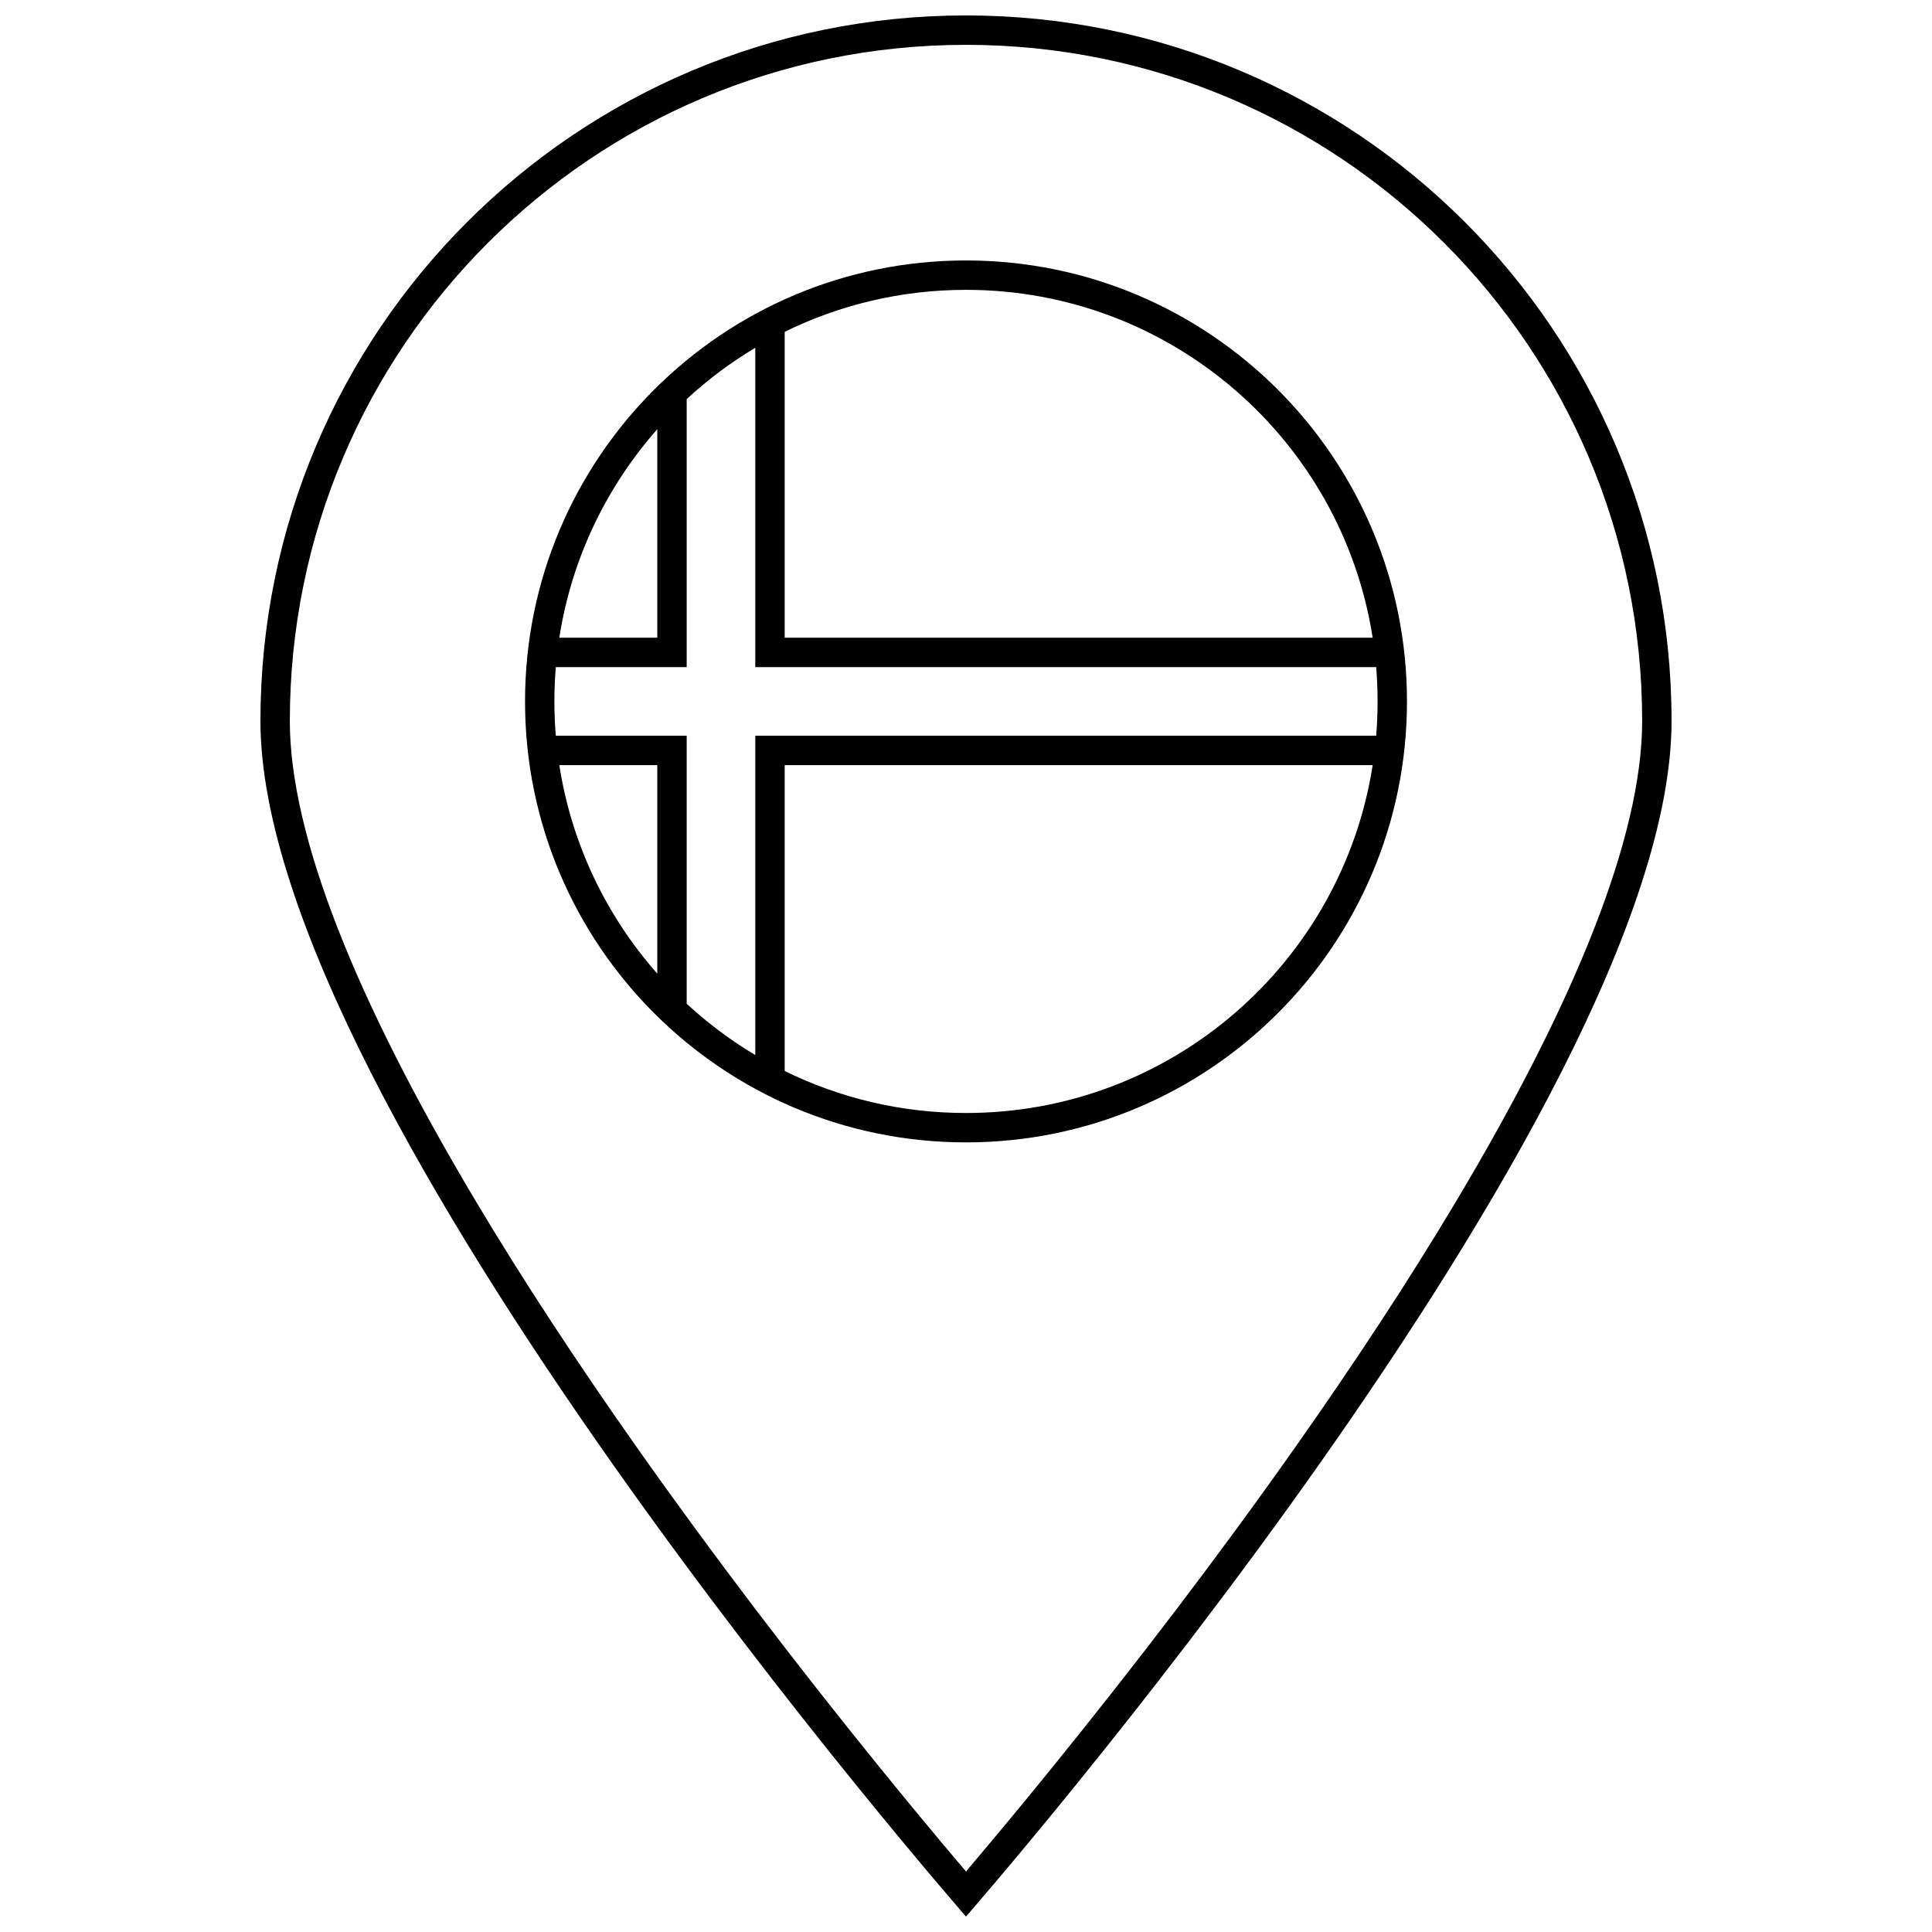 <?xml version="1.0" encoding="UTF-8"?>
<!-- Uploaded to: ICON Repo, www.svgrepo.com, Generator: ICON Repo Mixer Tools -->
<svg width="800px" height="800px" version="1.1" viewBox="144 144 512 512" xmlns="http://www.w3.org/2000/svg">
 <defs>
  <clipPath id="a">
   <path d="m213 148.09h374v503.81h-374z"/>
  </clipPath>
 </defs>
 <path d="m325.98 410c5.555 5.133 11.648 9.699 18.18 13.598v-84.629h164.54c0.246-2.996 0.371-6.027 0.371-9.09 0-3.059-0.125-6.09-0.371-9.086h-164.54v-84.629c-6.531 3.898-12.625 8.465-18.18 13.598v71.031h-34.684c-0.25 2.996-0.375 6.027-0.375 9.086 0 3.062 0.125 6.094 0.375 9.09h34.684zm-7.789-7.973c-13.449-15.238-22.707-34.262-25.969-55.266h25.969zm0-144.29c-13.449 15.238-22.707 34.262-25.969 55.266h25.969zm189.58 89.027c-8.113 52.223-53.277 92.191-107.77 92.191-17.242 0-33.551-4-48.047-11.125v-81.066zm0-33.762c-8.113-52.223-53.277-92.191-107.77-92.191-17.242 0-33.551 4-48.047 11.125v81.066zm-107.77 133.74c64.539 0 116.86-52.32 116.86-116.86 0-64.539-52.324-116.86-116.86-116.86-64.543 0-116.86 52.32-116.86 116.86 0 64.543 52.32 116.86 116.86 116.86z" fill-rule="evenodd"/>
 <g clip-path="url(#a)">
  <path d="m400 651.9s-186.98-213.56-186.98-316.83 83.711-186.98 186.98-186.98c103.27 0 186.98 83.715 186.98 186.98s-186.98 316.83-186.98 316.83zm2.086-14.41c6.356-7.512 13.441-16.055 21.074-25.477 21.809-26.918 43.621-55.441 63.961-84.293 15.984-22.672 30.406-44.633 42.879-65.547 31.621-53.023 49.188-96.727 49.188-127.1 0-98.965-80.227-179.19-179.19-179.19-98.965 0-179.19 80.227-179.19 179.19 0 30.375 17.566 74.078 49.191 127.1 12.469 20.914 26.891 42.875 42.875 65.547 20.344 28.852 42.152 57.375 63.961 84.293 7.633 9.422 14.719 17.965 21.074 25.477 0.125 0.148 2.152 2.531 2.152 2.531s-0.199 0.094 2.023-2.531z"/>
 </g>
</svg>